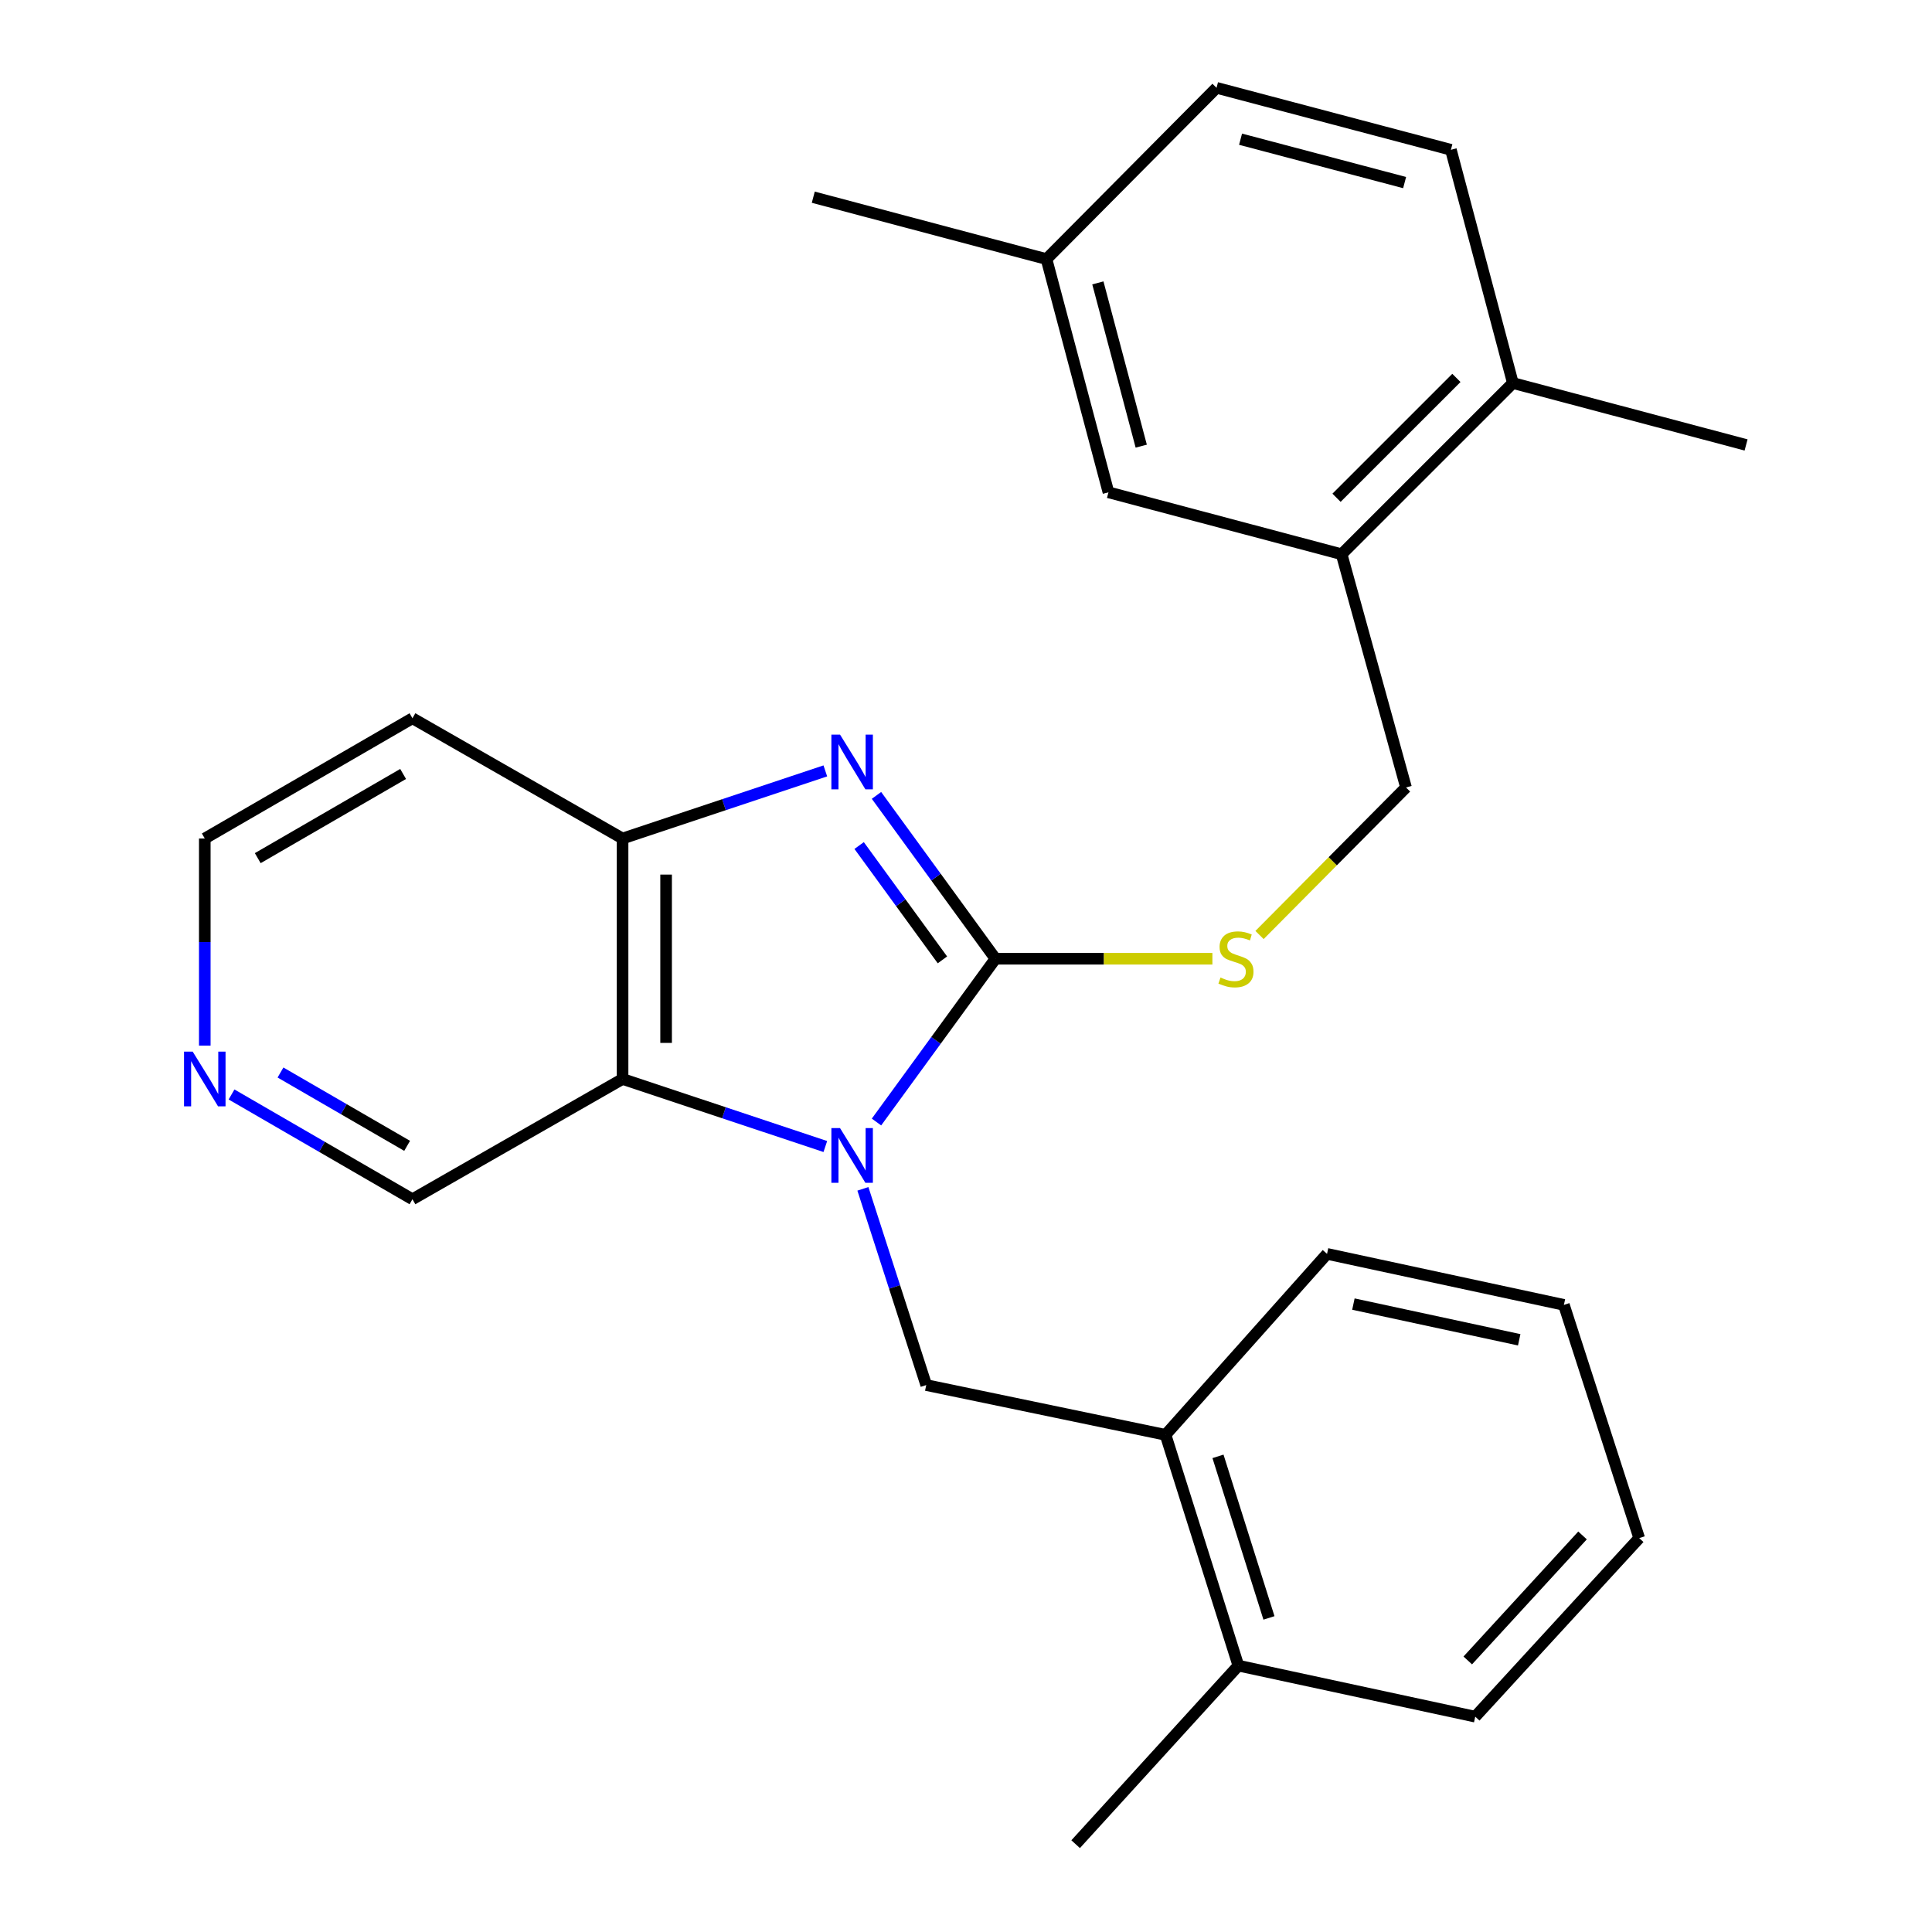 <?xml version='1.0' encoding='iso-8859-1'?>
<svg version='1.1' baseProfile='full'
              xmlns='http://www.w3.org/2000/svg'
                      xmlns:rdkit='http://www.rdkit.org/xml'
                      xmlns:xlink='http://www.w3.org/1999/xlink'
                  xml:space='preserve'
width='1000px' height='1000px' viewBox='0 0 1000 1000'>
<!-- END OF HEADER -->
<rect style='opacity:1.0;fill:#FFFFFF;stroke:none' width='1000' height='1000' x='0' y='0'> </rect>
<path class='bond-0' d='M 453.671,580.753 L 484.46,538.499' style='fill:none;fill-rule:evenodd;stroke:#0000FF;stroke-width:6px;stroke-linecap:butt;stroke-linejoin:miter;stroke-opacity:1' />
<path class='bond-0' d='M 484.46,538.499 L 515.248,496.244' style='fill:none;fill-rule:evenodd;stroke:#000000;stroke-width:6px;stroke-linecap:butt;stroke-linejoin:miter;stroke-opacity:1' />
<path class='bond-2' d='M 427.188,593.441 L 374.714,575.959' style='fill:none;fill-rule:evenodd;stroke:#0000FF;stroke-width:6px;stroke-linecap:butt;stroke-linejoin:miter;stroke-opacity:1' />
<path class='bond-2' d='M 374.714,575.959 L 322.24,558.477' style='fill:none;fill-rule:evenodd;stroke:#000000;stroke-width:6px;stroke-linecap:butt;stroke-linejoin:miter;stroke-opacity:1' />
<path class='bond-4' d='M 446.637,615.345 L 463.028,666.126' style='fill:none;fill-rule:evenodd;stroke:#0000FF;stroke-width:6px;stroke-linecap:butt;stroke-linejoin:miter;stroke-opacity:1' />
<path class='bond-4' d='M 463.028,666.126 L 479.418,716.907' style='fill:none;fill-rule:evenodd;stroke:#000000;stroke-width:6px;stroke-linecap:butt;stroke-linejoin:miter;stroke-opacity:1' />
<path class='bond-1' d='M 515.248,496.244 L 484.458,453.971' style='fill:none;fill-rule:evenodd;stroke:#000000;stroke-width:6px;stroke-linecap:butt;stroke-linejoin:miter;stroke-opacity:1' />
<path class='bond-1' d='M 484.458,453.971 L 453.667,411.699' style='fill:none;fill-rule:evenodd;stroke:#0000FF;stroke-width:6px;stroke-linecap:butt;stroke-linejoin:miter;stroke-opacity:1' />
<path class='bond-1' d='M 487.796,496.83 L 466.243,467.239' style='fill:none;fill-rule:evenodd;stroke:#000000;stroke-width:6px;stroke-linecap:butt;stroke-linejoin:miter;stroke-opacity:1' />
<path class='bond-1' d='M 466.243,467.239 L 444.689,437.648' style='fill:none;fill-rule:evenodd;stroke:#0000FF;stroke-width:6px;stroke-linecap:butt;stroke-linejoin:miter;stroke-opacity:1' />
<path class='bond-5' d='M 515.248,496.244 L 571.391,496.244' style='fill:none;fill-rule:evenodd;stroke:#000000;stroke-width:6px;stroke-linecap:butt;stroke-linejoin:miter;stroke-opacity:1' />
<path class='bond-5' d='M 571.391,496.244 L 627.534,496.244' style='fill:none;fill-rule:evenodd;stroke:#CCCC00;stroke-width:6px;stroke-linecap:butt;stroke-linejoin:miter;stroke-opacity:1' />
<path class='bond-26' d='M 427.188,399.014 L 374.714,416.513' style='fill:none;fill-rule:evenodd;stroke:#0000FF;stroke-width:6px;stroke-linecap:butt;stroke-linejoin:miter;stroke-opacity:1' />
<path class='bond-26' d='M 374.714,416.513 L 322.24,434.012' style='fill:none;fill-rule:evenodd;stroke:#000000;stroke-width:6px;stroke-linecap:butt;stroke-linejoin:miter;stroke-opacity:1' />
<path class='bond-3' d='M 322.24,558.477 L 322.24,434.012' style='fill:none;fill-rule:evenodd;stroke:#000000;stroke-width:6px;stroke-linecap:butt;stroke-linejoin:miter;stroke-opacity:1' />
<path class='bond-3' d='M 344.774,539.807 L 344.774,452.681' style='fill:none;fill-rule:evenodd;stroke:#000000;stroke-width:6px;stroke-linecap:butt;stroke-linejoin:miter;stroke-opacity:1' />
<path class='bond-15' d='M 322.24,558.477 L 213.486,620.722' style='fill:none;fill-rule:evenodd;stroke:#000000;stroke-width:6px;stroke-linecap:butt;stroke-linejoin:miter;stroke-opacity:1' />
<path class='bond-14' d='M 322.24,434.012 L 213.486,371.766' style='fill:none;fill-rule:evenodd;stroke:#000000;stroke-width:6px;stroke-linecap:butt;stroke-linejoin:miter;stroke-opacity:1' />
<path class='bond-6' d='M 479.418,716.907 L 603.282,742.671' style='fill:none;fill-rule:evenodd;stroke:#000000;stroke-width:6px;stroke-linecap:butt;stroke-linejoin:miter;stroke-opacity:1' />
<path class='bond-8' d='M 651.929,483.954 L 689.838,445.775' style='fill:none;fill-rule:evenodd;stroke:#CCCC00;stroke-width:6px;stroke-linecap:butt;stroke-linejoin:miter;stroke-opacity:1' />
<path class='bond-8' d='M 689.838,445.775 L 727.748,407.596' style='fill:none;fill-rule:evenodd;stroke:#000000;stroke-width:6px;stroke-linecap:butt;stroke-linejoin:miter;stroke-opacity:1' />
<path class='bond-12' d='M 603.282,742.671 L 640.978,862.129' style='fill:none;fill-rule:evenodd;stroke:#000000;stroke-width:6px;stroke-linecap:butt;stroke-linejoin:miter;stroke-opacity:1' />
<path class='bond-12' d='M 630.427,753.809 L 656.813,837.429' style='fill:none;fill-rule:evenodd;stroke:#000000;stroke-width:6px;stroke-linecap:butt;stroke-linejoin:miter;stroke-opacity:1' />
<path class='bond-19' d='M 603.282,742.671 L 686.873,649.003' style='fill:none;fill-rule:evenodd;stroke:#000000;stroke-width:6px;stroke-linecap:butt;stroke-linejoin:miter;stroke-opacity:1' />
<path class='bond-7' d='M 694.422,286.874 L 727.748,407.596' style='fill:none;fill-rule:evenodd;stroke:#000000;stroke-width:6px;stroke-linecap:butt;stroke-linejoin:miter;stroke-opacity:1' />
<path class='bond-9' d='M 694.422,286.874 L 783.057,198.251' style='fill:none;fill-rule:evenodd;stroke:#000000;stroke-width:6px;stroke-linecap:butt;stroke-linejoin:miter;stroke-opacity:1' />
<path class='bond-9' d='M 691.784,257.645 L 753.829,195.609' style='fill:none;fill-rule:evenodd;stroke:#000000;stroke-width:6px;stroke-linecap:butt;stroke-linejoin:miter;stroke-opacity:1' />
<path class='bond-10' d='M 694.422,286.874 L 573.737,254.825' style='fill:none;fill-rule:evenodd;stroke:#000000;stroke-width:6px;stroke-linecap:butt;stroke-linejoin:miter;stroke-opacity:1' />
<path class='bond-13' d='M 783.057,198.251 L 750.983,77.529' style='fill:none;fill-rule:evenodd;stroke:#000000;stroke-width:6px;stroke-linecap:butt;stroke-linejoin:miter;stroke-opacity:1' />
<path class='bond-20' d='M 783.057,198.251 L 903.767,230.3' style='fill:none;fill-rule:evenodd;stroke:#000000;stroke-width:6px;stroke-linecap:butt;stroke-linejoin:miter;stroke-opacity:1' />
<path class='bond-16' d='M 573.737,254.825 L 541.663,134.103' style='fill:none;fill-rule:evenodd;stroke:#000000;stroke-width:6px;stroke-linecap:butt;stroke-linejoin:miter;stroke-opacity:1' />
<path class='bond-16' d='M 590.705,230.93 L 568.253,146.425' style='fill:none;fill-rule:evenodd;stroke:#000000;stroke-width:6px;stroke-linecap:butt;stroke-linejoin:miter;stroke-opacity:1' />
<path class='bond-11' d='M 119.842,566.495 L 166.664,593.608' style='fill:none;fill-rule:evenodd;stroke:#0000FF;stroke-width:6px;stroke-linecap:butt;stroke-linejoin:miter;stroke-opacity:1' />
<path class='bond-11' d='M 166.664,593.608 L 213.486,620.722' style='fill:none;fill-rule:evenodd;stroke:#000000;stroke-width:6px;stroke-linecap:butt;stroke-linejoin:miter;stroke-opacity:1' />
<path class='bond-11' d='M 145.181,555.128 L 177.956,574.108' style='fill:none;fill-rule:evenodd;stroke:#0000FF;stroke-width:6px;stroke-linecap:butt;stroke-linejoin:miter;stroke-opacity:1' />
<path class='bond-11' d='M 177.956,574.108 L 210.732,593.087' style='fill:none;fill-rule:evenodd;stroke:#000000;stroke-width:6px;stroke-linecap:butt;stroke-linejoin:miter;stroke-opacity:1' />
<path class='bond-18' d='M 105.997,541.205 L 105.997,487.608' style='fill:none;fill-rule:evenodd;stroke:#0000FF;stroke-width:6px;stroke-linecap:butt;stroke-linejoin:miter;stroke-opacity:1' />
<path class='bond-18' d='M 105.997,487.608 L 105.997,434.012' style='fill:none;fill-rule:evenodd;stroke:#000000;stroke-width:6px;stroke-linecap:butt;stroke-linejoin:miter;stroke-opacity:1' />
<path class='bond-21' d='M 640.978,862.129 L 556.749,954.545' style='fill:none;fill-rule:evenodd;stroke:#000000;stroke-width:6px;stroke-linecap:butt;stroke-linejoin:miter;stroke-opacity:1' />
<path class='bond-22' d='M 640.978,862.129 L 763.578,888.544' style='fill:none;fill-rule:evenodd;stroke:#000000;stroke-width:6px;stroke-linecap:butt;stroke-linejoin:miter;stroke-opacity:1' />
<path class='bond-29' d='M 750.983,77.529 L 629.673,45.455' style='fill:none;fill-rule:evenodd;stroke:#000000;stroke-width:6px;stroke-linecap:butt;stroke-linejoin:miter;stroke-opacity:1' />
<path class='bond-29' d='M 727.027,94.503 L 642.109,72.052' style='fill:none;fill-rule:evenodd;stroke:#000000;stroke-width:6px;stroke-linecap:butt;stroke-linejoin:miter;stroke-opacity:1' />
<path class='bond-27' d='M 213.486,371.766 L 105.997,434.012' style='fill:none;fill-rule:evenodd;stroke:#000000;stroke-width:6px;stroke-linecap:butt;stroke-linejoin:miter;stroke-opacity:1' />
<path class='bond-27' d='M 208.655,400.604 L 133.413,444.176' style='fill:none;fill-rule:evenodd;stroke:#000000;stroke-width:6px;stroke-linecap:butt;stroke-linejoin:miter;stroke-opacity:1' />
<path class='bond-17' d='M 541.663,134.103 L 629.673,45.455' style='fill:none;fill-rule:evenodd;stroke:#000000;stroke-width:6px;stroke-linecap:butt;stroke-linejoin:miter;stroke-opacity:1' />
<path class='bond-23' d='M 541.663,134.103 L 420.953,102.066' style='fill:none;fill-rule:evenodd;stroke:#000000;stroke-width:6px;stroke-linecap:butt;stroke-linejoin:miter;stroke-opacity:1' />
<path class='bond-24' d='M 686.873,649.003 L 809.473,675.406' style='fill:none;fill-rule:evenodd;stroke:#000000;stroke-width:6px;stroke-linecap:butt;stroke-linejoin:miter;stroke-opacity:1' />
<path class='bond-24' d='M 700.519,674.993 L 786.339,693.475' style='fill:none;fill-rule:evenodd;stroke:#000000;stroke-width:6px;stroke-linecap:butt;stroke-linejoin:miter;stroke-opacity:1' />
<path class='bond-28' d='M 763.578,888.544 L 848.445,796.116' style='fill:none;fill-rule:evenodd;stroke:#000000;stroke-width:6px;stroke-linecap:butt;stroke-linejoin:miter;stroke-opacity:1' />
<path class='bond-28' d='M 759.709,859.439 L 819.116,794.739' style='fill:none;fill-rule:evenodd;stroke:#000000;stroke-width:6px;stroke-linecap:butt;stroke-linejoin:miter;stroke-opacity:1' />
<path class='bond-25' d='M 809.473,675.406 L 848.445,796.116' style='fill:none;fill-rule:evenodd;stroke:#000000;stroke-width:6px;stroke-linecap:butt;stroke-linejoin:miter;stroke-opacity:1' />
<path  class='atom-0' d='M 434.799 583.903
L 444.079 598.903
Q 444.999 600.383, 446.479 603.063
Q 447.959 605.743, 448.039 605.903
L 448.039 583.903
L 451.799 583.903
L 451.799 612.223
L 447.919 612.223
L 437.959 595.823
Q 436.799 593.903, 435.559 591.703
Q 434.359 589.503, 433.999 588.823
L 433.999 612.223
L 430.319 612.223
L 430.319 583.903
L 434.799 583.903
' fill='#0000FF'/>
<path  class='atom-2' d='M 434.799 380.228
L 444.079 395.228
Q 444.999 396.708, 446.479 399.388
Q 447.959 402.068, 448.039 402.228
L 448.039 380.228
L 451.799 380.228
L 451.799 408.548
L 447.919 408.548
L 437.959 392.148
Q 436.799 390.228, 435.559 388.028
Q 434.359 385.828, 433.999 385.148
L 433.999 408.548
L 430.319 408.548
L 430.319 380.228
L 434.799 380.228
' fill='#0000FF'/>
<path  class='atom-6' d='M 631.726 505.964
Q 632.046 506.084, 633.366 506.644
Q 634.686 507.204, 636.126 507.564
Q 637.606 507.884, 639.046 507.884
Q 641.726 507.884, 643.286 506.604
Q 644.846 505.284, 644.846 503.004
Q 644.846 501.444, 644.046 500.484
Q 643.286 499.524, 642.086 499.004
Q 640.886 498.484, 638.886 497.884
Q 636.366 497.124, 634.846 496.404
Q 633.366 495.684, 632.286 494.164
Q 631.246 492.644, 631.246 490.084
Q 631.246 486.524, 633.646 484.324
Q 636.086 482.124, 640.886 482.124
Q 644.166 482.124, 647.886 483.684
L 646.966 486.764
Q 643.566 485.364, 641.006 485.364
Q 638.246 485.364, 636.726 486.524
Q 635.206 487.644, 635.246 489.604
Q 635.246 491.124, 636.006 492.044
Q 636.806 492.964, 637.926 493.484
Q 639.086 494.004, 641.006 494.604
Q 643.566 495.404, 645.086 496.204
Q 646.606 497.004, 647.686 498.644
Q 648.806 500.244, 648.806 503.004
Q 648.806 506.924, 646.166 509.044
Q 643.566 511.124, 639.206 511.124
Q 636.686 511.124, 634.766 510.564
Q 632.886 510.044, 630.646 509.124
L 631.726 505.964
' fill='#CCCC00'/>
<path  class='atom-12' d='M 99.737 544.317
L 109.017 559.317
Q 109.937 560.797, 111.417 563.477
Q 112.897 566.157, 112.977 566.317
L 112.977 544.317
L 116.737 544.317
L 116.737 572.637
L 112.857 572.637
L 102.897 556.237
Q 101.737 554.317, 100.497 552.117
Q 99.296 549.917, 98.936 549.237
L 98.936 572.637
L 95.257 572.637
L 95.257 544.317
L 99.737 544.317
' fill='#0000FF'/>
</svg>
